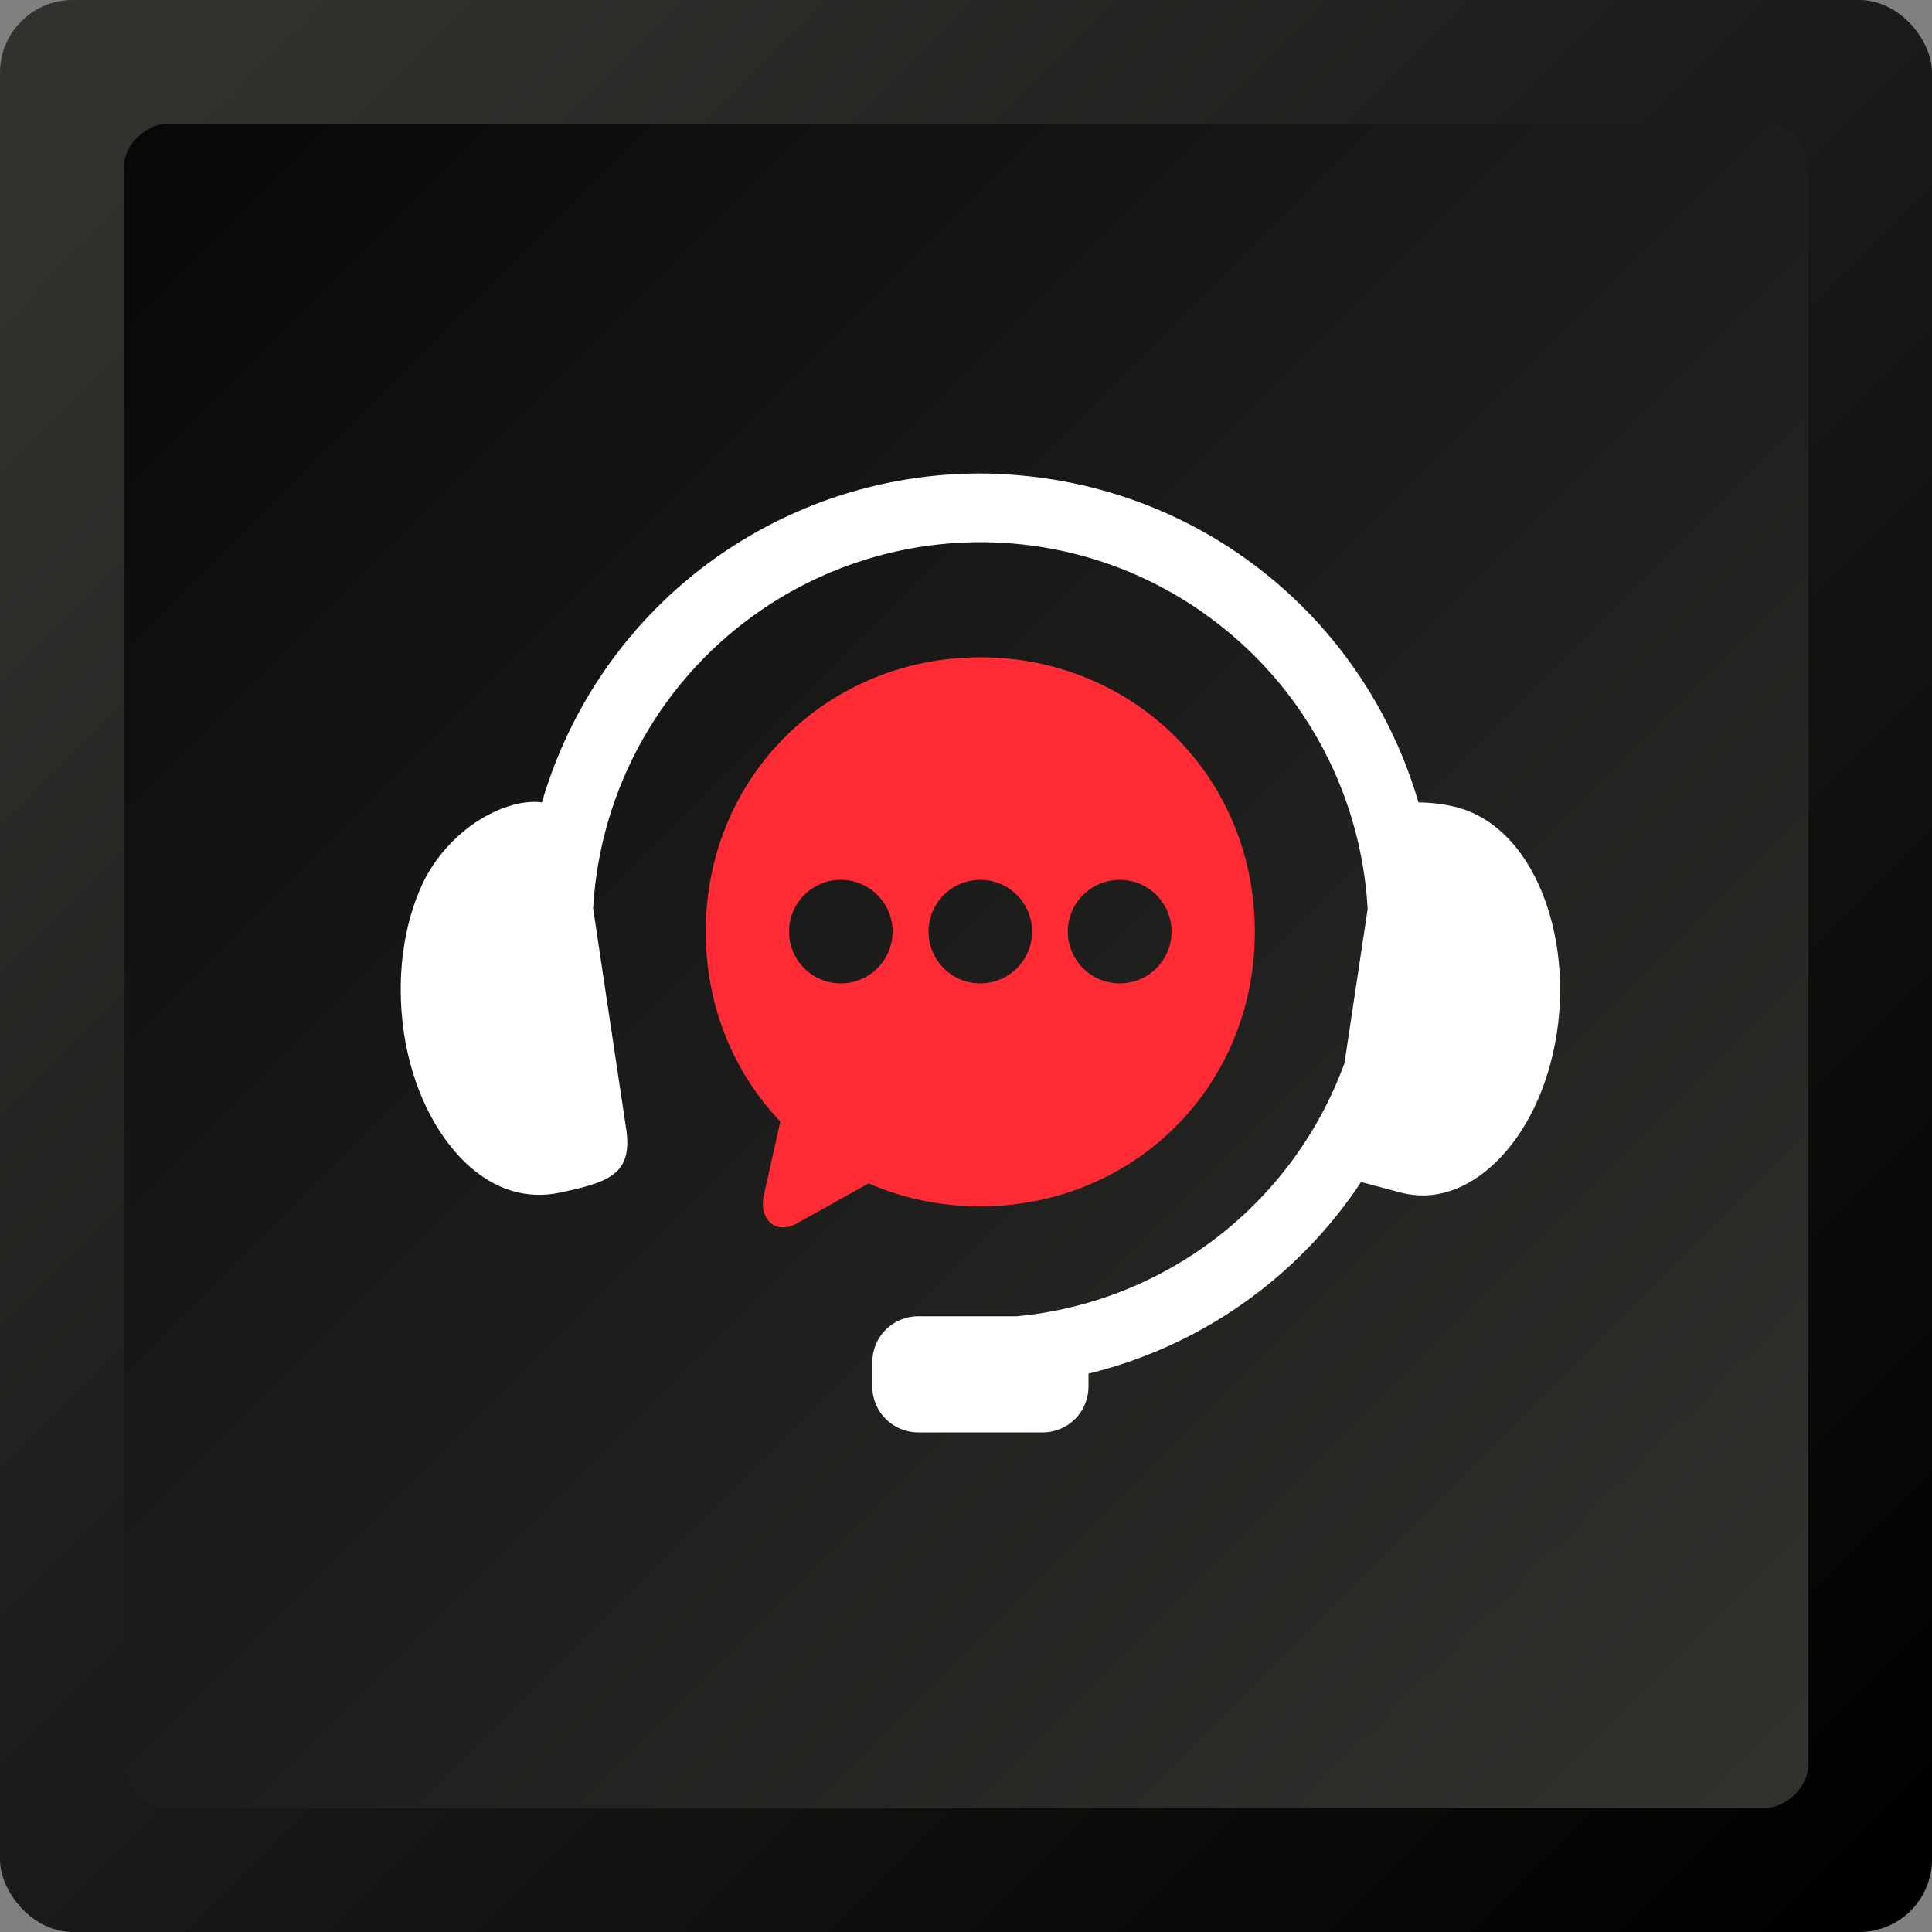 <svg viewBox="0 0 100 100" xmlns:xlink="http://www.w3.org/1999/xlink" xmlns="http://www.w3.org/2000/svg" id="OBJECTS">
  <rect x="0" y="0" width="100" height="100" fill="#808080" stroke="none"/>
  <defs>
    <style>
      .cls-1 {
        fill: url(#_Безымянный_градиент_6);
      }

      .cls-1, .cls-2, .cls-3, .cls-4 {
        stroke-width: 0px;
      }

      .cls-2 {
        fill: url(#_Безымянный_градиент_5);
      }

      .cls-3 {
        fill: #ff2c35;
      }

      .cls-3, .cls-4 {
        fill-rule: evenodd;
      }

      .cls-4 {
        fill: #fff;
      }
    </style>
    <linearGradient gradientUnits="userSpaceOnUse" y2="106.21" x2="106.21" y1="7.52" x1="7.52" data-name="Безымянный градиент 5" id="_Безымянный_градиент_5">
      <stop stop-color="#31312e" offset="0"></stop>
      <stop stop-color="#000" offset=".92"></stop>
    </linearGradient>
    <linearGradient gradientUnits="userSpaceOnUse" gradientTransform="translate(0 100) rotate(-90)" y2="-10.02" x2="-10.02" y1="91.67" x1="91.67" data-name="Безымянный градиент 6" id="_Безымянный_градиент_6">
      <stop stop-color="#31312e" offset="0"></stop>
      <stop stop-color="#000" offset="1"></stop>
    </linearGradient>
  </defs>
  <g>
    <rect ry="3.76" rx="3.76" height="100" width="100" x="0" class="cls-2"></rect>
    <rect transform="translate(100 0) rotate(90)" ry="2.26" rx="2.26" height="87.19" width="87.19" y="6.4" x="6.4" class="cls-1"></rect>
  </g>
  <g>
    <path d="m51.51,24.52c-4.83-.16-9.7,1.16-13.91,3.97-4.73,3.16-8.03,7.82-9.55,13.04-.42-.05-.92-.03-1.52.14-2.23.63-3.91,2.46-4.66,4.07-.98,2.1-1.39,4.87-.96,7.74.43,2.86,1.64,5.21,3.15,6.67,1.51,1.46,3.22,1.94,4.92,1.58,2.53-.54,3.78-.94,3.43-3.3l-1.71-11.41c.35-6.18,3.54-11.99,8.89-15.57,7.16-4.78,16.55-4.48,23.37.77,4.75,3.64,7.51,9.1,7.83,14.83l-1.2,7.98c-2.67,7.31-9.3,12.38-16.96,13.1h-5.1c-1.32,0-2.38,1.06-2.38,2.38v1.25c0,1.32,1.06,2.38,2.38,2.38h6.44c1.32,0,2.37-1.06,2.37-2.38v-.66c5.78-1.41,10.83-4.96,14.11-9.92l2.06.55c1.68.44,3.41-.12,4.92-1.58,1.51-1.46,2.71-3.81,3.15-6.67.44-2.86.01-5.63-.96-7.74-.97-2.1-2.42-3.44-4.09-3.92-.7-.2-1.46-.28-2.11-.29-1.38-4.71-4.21-9-8.29-12.13-4.01-3.08-8.79-4.71-13.61-4.87h0Z" class="cls-4" id="path2"></path>
    <path d="m57.96,45.54c1.48,0,2.68,1.2,2.68,2.68,0,1.48-1.2,2.68-2.68,2.68s-2.69-1.2-2.69-2.68,1.2-2.68,2.69-2.68Zm-7.22,0c1.48,0,2.68,1.2,2.68,2.68s-1.2,2.68-2.68,2.68-2.68-1.2-2.68-2.68,1.2-2.68,2.68-2.68Zm-7.22,0c1.48,0,2.68,1.2,2.68,2.68s-1.2,2.68-2.68,2.68-2.68-1.2-2.68-2.68,1.2-2.68,2.68-2.68Zm7.22-11.52c-7.87,0-14.21,6.13-14.21,14.21,0,3.88,1.47,7.31,3.86,9.82l-.85,3.8c-.28,1.25.59,2.09,1.71,1.47l3.71-2.07c1.76.77,3.71,1.19,5.78,1.19,7.87,0,14.21-6.13,14.21-14.21s-6.34-14.21-14.21-14.21h0Z" class="cls-3" id="path4"></path>
  </g>
</svg>